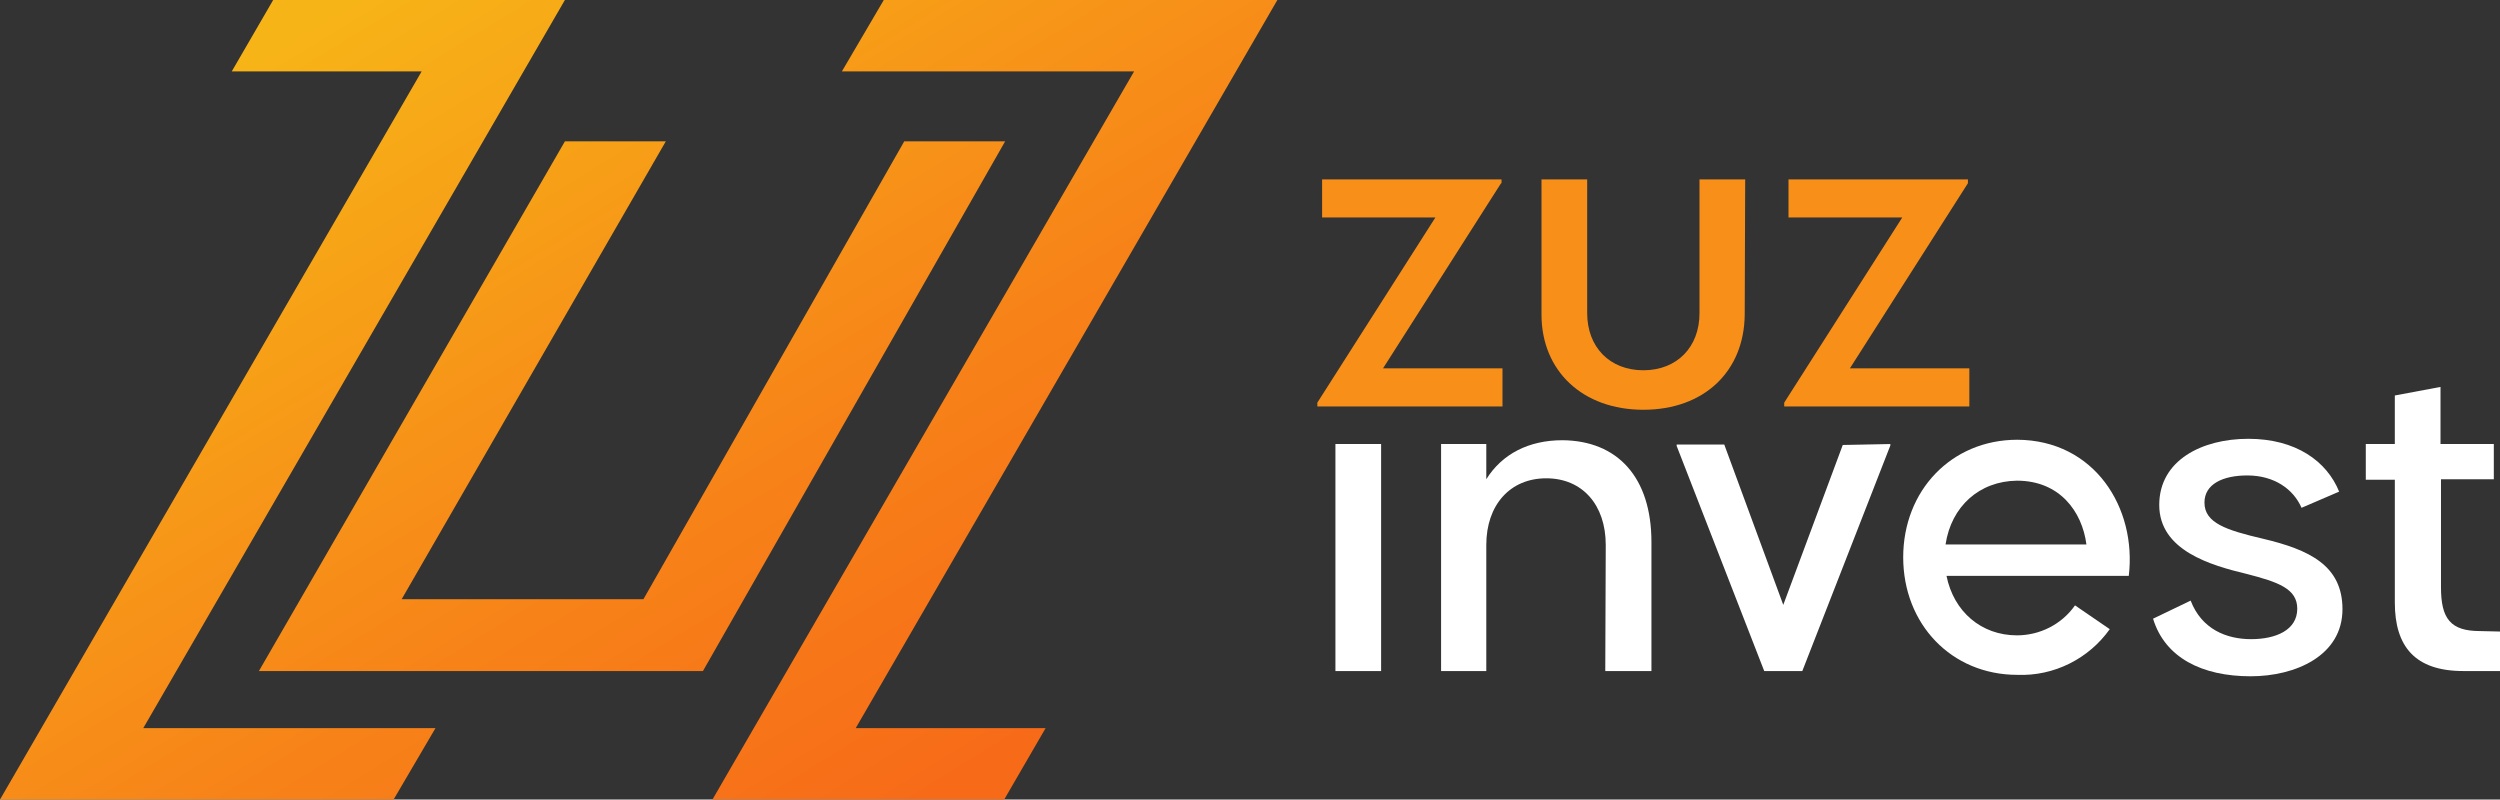 <svg xmlns="http://www.w3.org/2000/svg" xmlns:xlink="http://www.w3.org/1999/xlink" id="Layer_1" x="0px" y="0px" viewBox="0 0 525.3 168" style="enable-background:new 0 0 525.3 168;" xml:space="preserve">
<rect x="0" y="0" width="525.3" height="168" fill="#333333" stroke="none"/>
<style type="text/css">
	.st0{fill:#F78F19;}
	.st1{fill:#FFFFFF;}
	.st2{fill:url(#SVGID_1_);}
	.st3{fill:url(#SVGID_2_);}
	.st4{fill:url(#SVGID_3_);}
</style>
<g id="Layer_2_1_">
	<g id="Layer_1-2">
		<path class="st0" d="M315.4,38.5l-24.8,38.9h25.1v8h-38.9v-0.8l24.8-38.9h-23.8v-8h37.7V38.5z"></path>
		<path class="st0" d="M366.7,37.7l-0.1,28.4c-0.1,11.9-8.5,20-21.3,20s-21.4-8.2-21.4-20V37.7h9.6v28.1c0,7.1,4.7,12,11.8,12    s11.8-4.9,11.8-12V37.7H366.7z"></path>
		<path class="st0" d="M413.5,38.5l-24.8,38.9h25.1v8h-38.9v-0.8l24.8-38.9h-23.9v-8h37.7V38.5z"></path>
		<path class="st1" d="M280.6,93.3h9.6V141h-9.6V93.3z"></path>
		<path class="st1" d="M347,113.9V141h-9.7l0.1-26.5c0-8.4-4.9-14-12.5-14s-12.6,5.6-12.6,14V141h-9.5V93.3h9.5v7.4    c3.3-5.3,8.9-8.2,16-8.2C339.9,92.6,347,100.3,347,113.9z"></path>
		<path class="st1" d="M397.2,93.3v0.3L378.7,141h-8l-18.4-47.3v-0.3h10l12.4,33.7l12.5-33.6L397.2,93.3z"></path>
		<path class="st1" d="M447.3,121H409c1.5,7.5,7.3,12.5,14.8,12.5c4.8,0,9.4-2.3,12.2-6.3l7.3,5c-4.4,6.2-11.7,9.9-19.4,9.6    c-13.9,0-24-10.7-24-24.7s10.1-24.7,24-24.7C440.1,92.5,449,106.7,447.3,121z M408.8,114.4h29.6c-0.9-6.9-5.6-13.4-14.6-13.4    C415.9,101.1,410,106.4,408.8,114.4L408.8,114.4z"></path>
		<path class="st1" d="M483.6,106.7c-1.7-3.9-5.7-6.8-11.4-6.8c-5.1,0-9,1.8-9,5.7c0,4.3,4.6,5.8,12.3,7.6    c9.7,2.3,16.7,5.6,16.7,14.8c0,9.8-9.9,14.1-19.3,14.1c-10.2,0-18-3.9-20.5-12.1l7.9-3.8c2.3,6,7.5,8.1,12.7,8.1s9.7-1.9,9.7-6.4    c0-4.2-4-5.6-10.6-7.3c-7.5-1.8-18.4-4.9-18.4-14.5c0-9.4,9-13.9,18.7-13.9c10,0,16.5,4.7,19.1,11.1L483.6,106.7z"></path>
		<path class="st1" d="M525.3,132.7v8.3h-7.7c-10.2,0-14.4-5.2-14.4-14.4v-25.8h-6.1v-7.5h6.1V83.1l9.6-1.8v12H524v7.4h-11.1v22.7    c0,6.6,2,9.2,8.2,9.2L525.3,132.7z"></path>
		
			<linearGradient id="SVGID_1_" gradientUnits="userSpaceOnUse" x1="23.65" y1="142.11" x2="133.32" y2="-36.74" gradientTransform="matrix(1 0 0 -1 0 167.89)">
			<stop offset="2.000000e-02" style="stop-color:#F7B417"></stop>
			<stop offset="0.65" style="stop-color:#F78218"></stop>
			<stop offset="1" style="stop-color:#F76B18"></stop>
		</linearGradient>
		<polygon class="st2" points="30.1,153 118.7,0 57.4,0 48.7,15 88.6,15 0,168 82.7,168 91.5,153   "></polygon>
		
			<linearGradient id="SVGID_2_" gradientUnits="userSpaceOnUse" x1="76.44" y1="174.48" x2="186.11" y2="-4.37" gradientTransform="matrix(1 0 0 -1 0 167.89)">
			<stop offset="2.000000e-02" style="stop-color:#F7B417"></stop>
			<stop offset="0.65" style="stop-color:#F78218"></stop>
			<stop offset="1" style="stop-color:#F76B18"></stop>
		</linearGradient>
		<polygon class="st3" points="190,29.7 135.2,125.9 84.4,125.9 139.9,29.7 118.7,29.7 54.4,141 147.5,141 147.7,141 211.2,29.7       "></polygon>
		
			<linearGradient id="SVGID_3_" gradientUnits="userSpaceOnUse" x1="132.443" y1="208.822" x2="242.113" y2="29.972" gradientTransform="matrix(1 0 0 -1 0 167.89)">
			<stop offset="2.000000e-02" style="stop-color:#F7B417"></stop>
			<stop offset="0.65" style="stop-color:#F78218"></stop>
			<stop offset="1" style="stop-color:#F76B18"></stop>
		</linearGradient>
		<polygon class="st4" points="238.3,15 149.7,168 211,168 219.7,153 179.8,153 268.4,0 185.7,0 176.9,15   "></polygon>
	</g>
</g>
</svg>
